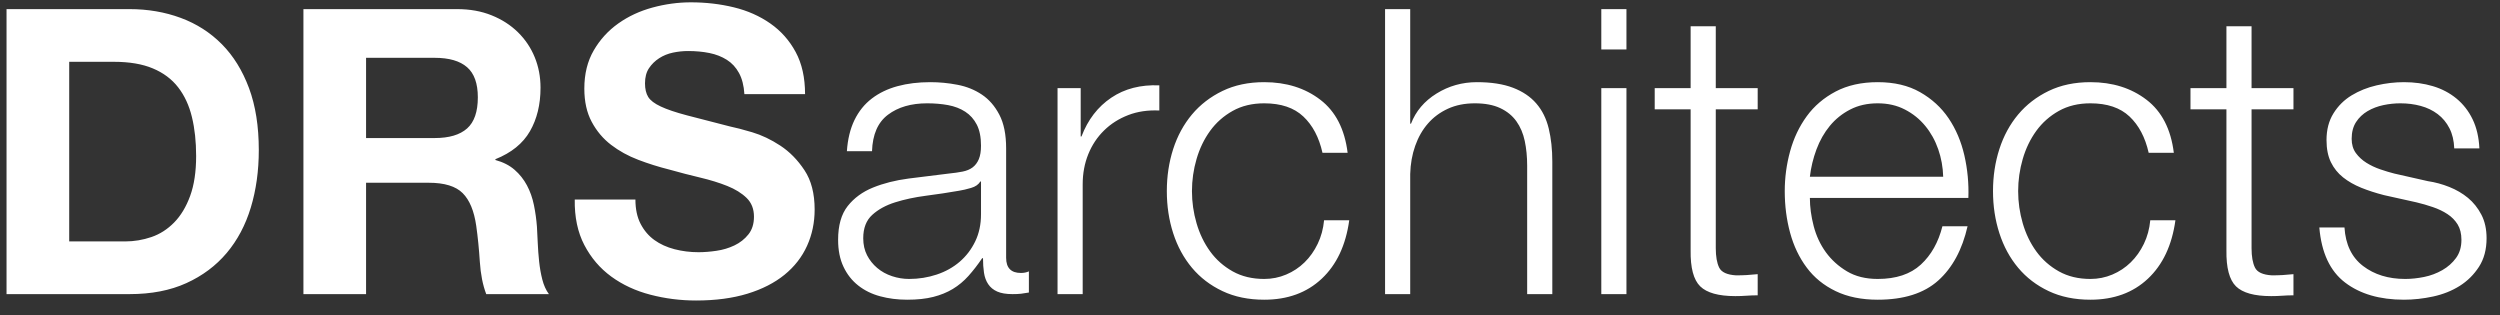 <?xml version="1.0" encoding="UTF-8"?>
<svg width="119px" height="15px" viewBox="0 0 119 15" version="1.1" xmlns="http://www.w3.org/2000/svg" xmlns:xlink="http://www.w3.org/1999/xlink">
    <rect x="0" y="0" width="119" height="15" fill="#333333" stroke="none"/>
    <!-- Generator: Sketch 55.2 (78181) - https://sketchapp.com -->
    <title>DRSarchitects</title>
    <desc>Created with Sketch.</desc>
    <g id="Symbols" stroke="none" stroke-width="1" fill="none" fill-rule="evenodd">
        <path d="M3.294,11.492 L5.954,11.492 C6.385,11.492 6.803,11.422 7.208,11.283 C7.613,11.144 7.974,10.913 8.291,10.589 C8.608,10.266 8.861,9.845 9.051,9.326 C9.241,8.807 9.336,8.173 9.336,7.426 C9.336,6.742 9.27,6.125 9.136,5.574 C9.003,5.022 8.785,4.551 8.481,4.158 C8.177,3.765 7.775,3.465 7.274,3.256 C6.774,3.046 6.157,2.942 5.422,2.942 L3.294,2.942 L3.294,11.492 Z M0.311,0.434 L6.163,0.434 C7.037,0.434 7.851,0.573 8.604,0.852 C9.358,1.131 10.01,1.549 10.562,2.106 C11.113,2.663 11.543,3.36 11.854,4.196 C12.164,5.032 12.319,6.014 12.319,7.141 C12.319,8.129 12.192,9.041 11.939,9.877 C11.686,10.713 11.303,11.435 10.79,12.043 C10.276,12.651 9.637,13.129 8.87,13.477 C8.104,13.826 7.202,14 6.163,14 L0.311,14 L0.311,0.434 Z M17.425,6.571 L20.694,6.571 C21.378,6.571 21.89,6.419 22.233,6.115 C22.575,5.811 22.745,5.317 22.745,4.633 C22.745,3.974 22.575,3.496 22.233,3.199 C21.89,2.901 21.378,2.752 20.694,2.752 L17.425,2.752 L17.425,6.571 Z M14.443,0.434 L21.758,0.434 C22.366,0.434 22.913,0.532 23.401,0.729 C23.889,0.925 24.307,1.194 24.655,1.536 C25.003,1.878 25.269,2.274 25.453,2.724 C25.637,3.173 25.729,3.658 25.729,4.177 C25.729,4.975 25.561,5.665 25.225,6.248 C24.889,6.831 24.342,7.274 23.581,7.578 L23.581,7.616 C23.949,7.717 24.253,7.872 24.494,8.082 C24.734,8.291 24.93,8.537 25.082,8.822 C25.235,9.108 25.345,9.421 25.415,9.763 C25.485,10.105 25.532,10.447 25.558,10.789 C25.57,11.004 25.583,11.258 25.596,11.549 C25.608,11.84 25.63,12.138 25.662,12.442 C25.694,12.746 25.744,13.034 25.814,13.306 C25.884,13.579 25.988,13.81 26.128,14 L23.145,14 C22.98,13.569 22.879,13.056 22.84,12.461 C22.802,11.866 22.746,11.296 22.669,10.751 C22.568,10.042 22.353,9.522 22.023,9.193 C21.694,8.864 21.156,8.699 20.409,8.699 L17.425,8.699 L17.425,14 L14.443,14 L14.443,0.434 Z M30.246,9.497 C30.246,9.953 30.328,10.339 30.493,10.656 C30.658,10.973 30.876,11.229 31.148,11.425 C31.421,11.622 31.741,11.767 32.108,11.863 C32.475,11.958 32.855,12.005 33.248,12.005 C33.514,12.005 33.799,11.983 34.103,11.938 C34.407,11.894 34.692,11.809 34.958,11.682 C35.224,11.555 35.446,11.381 35.623,11.159 C35.8,10.938 35.889,10.656 35.889,10.314 C35.889,9.947 35.772,9.649 35.538,9.421 C35.303,9.193 34.996,9.003 34.616,8.851 C34.236,8.699 33.805,8.566 33.324,8.452 C32.843,8.338 32.355,8.211 31.861,8.072 C31.354,7.945 30.86,7.79 30.379,7.606 C29.898,7.423 29.467,7.185 29.087,6.894 C28.707,6.603 28.4,6.239 28.166,5.801 C27.931,5.364 27.814,4.836 27.814,4.215 C27.814,3.518 27.963,2.914 28.261,2.401 C28.558,1.887 28.948,1.46 29.429,1.118 C29.91,0.776 30.455,0.523 31.063,0.358 C31.671,0.193 32.279,0.111 32.887,0.111 C33.596,0.111 34.277,0.19 34.929,0.348 C35.582,0.507 36.161,0.763 36.668,1.118 C37.175,1.473 37.577,1.925 37.874,2.477 C38.172,3.028 38.321,3.696 38.321,4.481 L35.433,4.481 C35.408,4.076 35.322,3.74 35.176,3.474 C35.031,3.208 34.838,2.999 34.597,2.847 C34.356,2.695 34.081,2.587 33.77,2.524 C33.46,2.461 33.121,2.429 32.754,2.429 C32.513,2.429 32.273,2.454 32.032,2.505 C31.791,2.556 31.573,2.644 31.377,2.771 C31.18,2.898 31.019,3.056 30.892,3.246 C30.765,3.436 30.702,3.677 30.702,3.968 C30.702,4.234 30.753,4.449 30.854,4.614 C30.955,4.779 31.155,4.931 31.453,5.07 C31.75,5.209 32.162,5.349 32.688,5.488 C33.213,5.627 33.9,5.805 34.749,6.02 C35.002,6.071 35.354,6.162 35.803,6.295 C36.253,6.429 36.7,6.641 37.143,6.932 C37.586,7.223 37.969,7.613 38.292,8.101 C38.616,8.588 38.777,9.212 38.777,9.972 C38.777,10.593 38.657,11.169 38.416,11.701 C38.175,12.233 37.818,12.692 37.343,13.079 C36.867,13.465 36.279,13.766 35.575,13.981 C34.872,14.196 34.059,14.304 33.134,14.304 C32.387,14.304 31.662,14.212 30.959,14.028 C30.255,13.845 29.635,13.557 29.096,13.164 C28.558,12.771 28.131,12.271 27.814,11.663 C27.497,11.055 27.345,10.333 27.358,9.497 L30.246,9.497 Z M40.312,7.198 C40.35,6.628 40.47,6.134 40.672,5.716 C40.875,5.298 41.151,4.956 41.499,4.69 C41.847,4.424 42.256,4.228 42.724,4.101 C43.193,3.974 43.712,3.911 44.282,3.911 C44.713,3.911 45.144,3.952 45.575,4.035 C46.005,4.117 46.391,4.272 46.733,4.5 C47.076,4.728 47.354,5.048 47.569,5.46 C47.785,5.871 47.892,6.406 47.892,7.065 L47.892,12.271 C47.892,12.752 48.127,12.993 48.596,12.993 C48.735,12.993 48.861,12.968 48.975,12.917 L48.975,13.924 C48.836,13.949 48.713,13.968 48.605,13.981 C48.497,13.994 48.361,14 48.197,14 C47.892,14 47.649,13.959 47.465,13.877 C47.281,13.794 47.139,13.677 47.038,13.525 C46.936,13.373 46.87,13.193 46.838,12.983 C46.806,12.774 46.791,12.543 46.791,12.29 L46.752,12.29 C46.537,12.607 46.319,12.888 46.097,13.136 C45.875,13.383 45.628,13.588 45.356,13.753 C45.084,13.918 44.773,14.044 44.425,14.133 C44.077,14.222 43.662,14.266 43.181,14.266 C42.724,14.266 42.297,14.212 41.898,14.104 C41.499,13.997 41.151,13.826 40.853,13.591 C40.555,13.357 40.321,13.06 40.15,12.698 C39.979,12.337 39.894,11.91 39.894,11.416 C39.894,10.732 40.045,10.197 40.349,9.81 C40.654,9.424 41.056,9.13 41.556,8.927 C42.056,8.724 42.62,8.582 43.247,8.499 C43.874,8.417 44.51,8.338 45.157,8.262 C45.41,8.237 45.631,8.205 45.822,8.167 C46.012,8.129 46.17,8.063 46.297,7.968 C46.423,7.872 46.521,7.743 46.591,7.578 C46.661,7.413 46.696,7.198 46.696,6.932 C46.696,6.527 46.629,6.194 46.496,5.934 C46.363,5.675 46.179,5.469 45.945,5.317 C45.711,5.165 45.438,5.061 45.128,5.003 C44.818,4.946 44.485,4.918 44.13,4.918 C43.37,4.918 42.75,5.098 42.269,5.46 C41.787,5.821 41.534,6.4 41.508,7.198 L40.312,7.198 Z M46.696,8.642 L46.657,8.642 C46.581,8.781 46.436,8.883 46.221,8.946 C46.005,9.009 45.815,9.054 45.651,9.079 C45.144,9.168 44.621,9.247 44.083,9.316 C43.545,9.386 43.054,9.491 42.611,9.63 C42.167,9.769 41.803,9.969 41.518,10.229 C41.233,10.488 41.09,10.859 41.09,11.34 C41.09,11.644 41.151,11.913 41.271,12.148 C41.391,12.382 41.553,12.584 41.755,12.755 C41.958,12.927 42.192,13.056 42.459,13.145 C42.725,13.234 42.997,13.278 43.276,13.278 C43.732,13.278 44.168,13.208 44.587,13.069 C45.005,12.93 45.369,12.727 45.679,12.461 C45.989,12.195 46.236,11.872 46.42,11.492 C46.604,11.112 46.696,10.681 46.696,10.2 L46.696,8.642 Z M50.339,4.196 L51.441,4.196 L51.441,6.495 L51.479,6.495 C51.783,5.697 52.255,5.083 52.895,4.652 C53.534,4.221 54.297,4.025 55.184,4.063 L55.184,5.26 C54.639,5.235 54.145,5.307 53.702,5.479 C53.259,5.65 52.876,5.893 52.553,6.21 C52.229,6.527 51.979,6.903 51.802,7.34 C51.625,7.778 51.536,8.256 51.536,8.775 L51.536,14 L50.339,14 L50.339,4.196 Z M62.95,7.274 C62.786,6.539 62.482,5.963 62.038,5.545 C61.595,5.127 60.975,4.918 60.176,4.918 C59.606,4.918 59.106,5.038 58.675,5.279 C58.245,5.52 57.887,5.836 57.602,6.229 C57.317,6.622 57.102,7.068 56.956,7.569 C56.81,8.069 56.737,8.579 56.737,9.098 C56.737,9.617 56.81,10.127 56.956,10.627 C57.102,11.128 57.317,11.574 57.602,11.967 C57.887,12.36 58.245,12.676 58.675,12.917 C59.106,13.158 59.606,13.278 60.176,13.278 C60.544,13.278 60.892,13.208 61.221,13.069 C61.551,12.93 61.842,12.737 62.096,12.489 C62.349,12.242 62.558,11.948 62.722,11.606 C62.887,11.264 62.988,10.89 63.026,10.485 L64.224,10.485 C64.059,11.676 63.622,12.603 62.913,13.268 C62.203,13.934 61.291,14.266 60.176,14.266 C59.429,14.266 58.767,14.13 58.191,13.857 C57.615,13.585 57.13,13.215 56.737,12.746 C56.345,12.277 56.047,11.73 55.844,11.102 C55.642,10.475 55.541,9.807 55.541,9.098 C55.541,8.389 55.642,7.721 55.844,7.093 C56.047,6.466 56.345,5.919 56.737,5.45 C57.13,4.981 57.615,4.608 58.191,4.329 C58.767,4.05 59.429,3.911 60.176,3.911 C61.228,3.911 62.118,4.19 62.846,4.747 C63.574,5.304 64.008,6.147 64.147,7.274 L62.95,7.274 Z M65.929,0.434 L67.126,0.434 L67.126,5.887 L67.164,5.887 C67.392,5.292 67.797,4.814 68.38,4.452 C68.963,4.091 69.602,3.911 70.299,3.911 C70.983,3.911 71.556,4 72.019,4.177 C72.481,4.354 72.851,4.604 73.13,4.928 C73.409,5.251 73.605,5.646 73.719,6.115 C73.833,6.584 73.89,7.109 73.89,7.692 L73.89,14 L72.693,14 L72.693,7.882 C72.693,7.464 72.655,7.075 72.579,6.713 C72.503,6.352 72.37,6.039 72.18,5.773 C71.99,5.507 71.734,5.298 71.41,5.146 C71.087,4.994 70.685,4.918 70.204,4.918 C69.723,4.918 69.295,5.003 68.921,5.175 C68.548,5.346 68.231,5.58 67.972,5.878 C67.712,6.175 67.509,6.53 67.364,6.941 C67.218,7.353 67.139,7.8 67.126,8.281 L67.126,14 L65.929,14 L65.929,0.434 Z M76.222,0.434 L77.419,0.434 L77.419,2.353 L76.222,2.353 L76.222,0.434 Z M76.222,4.196 L77.419,4.196 L77.419,14 L76.222,14 L76.222,4.196 Z M81.671,4.196 L83.666,4.196 L83.666,5.203 L81.671,5.203 L81.671,11.815 C81.671,12.208 81.725,12.515 81.832,12.736 C81.94,12.958 82.209,13.082 82.64,13.107 C82.982,13.107 83.324,13.088 83.666,13.05 L83.666,14.057 C83.489,14.057 83.311,14.063 83.134,14.076 C82.957,14.089 82.779,14.095 82.602,14.095 C81.804,14.095 81.247,13.94 80.93,13.63 C80.613,13.319 80.461,12.746 80.474,11.91 L80.474,5.203 L78.764,5.203 L78.764,4.196 L80.474,4.196 L80.474,1.251 L81.671,1.251 L81.671,4.196 Z M92.496,8.414 C92.484,7.958 92.405,7.521 92.259,7.103 C92.113,6.685 91.908,6.315 91.641,5.992 C91.375,5.668 91.053,5.409 90.672,5.213 C90.292,5.016 89.862,4.918 89.38,4.918 C88.886,4.918 88.45,5.016 88.07,5.213 C87.689,5.409 87.367,5.668 87.1,5.992 C86.834,6.315 86.622,6.688 86.464,7.112 C86.306,7.537 86.201,7.971 86.15,8.414 L92.496,8.414 Z M86.15,9.421 C86.15,9.852 86.211,10.298 86.331,10.761 C86.451,11.223 86.644,11.638 86.91,12.005 C87.177,12.372 87.512,12.676 87.918,12.917 C88.323,13.158 88.81,13.278 89.38,13.278 C90.255,13.278 90.938,13.05 91.433,12.594 C91.927,12.138 92.268,11.53 92.459,10.77 L93.656,10.77 C93.402,11.885 92.937,12.746 92.259,13.354 C91.581,13.962 90.622,14.266 89.38,14.266 C88.608,14.266 87.94,14.13 87.376,13.857 C86.812,13.585 86.353,13.212 85.999,12.736 C85.644,12.261 85.381,11.711 85.21,11.084 C85.039,10.456 84.954,9.795 84.954,9.098 C84.954,8.452 85.039,7.819 85.21,7.198 C85.381,6.577 85.644,6.023 85.999,5.535 C86.353,5.048 86.812,4.655 87.376,4.357 C87.94,4.06 88.608,3.911 89.38,3.911 C90.166,3.911 90.837,4.069 91.394,4.386 C91.952,4.703 92.405,5.117 92.753,5.63 C93.101,6.144 93.351,6.732 93.504,7.397 C93.656,8.063 93.719,8.737 93.694,9.421 L86.15,9.421 Z M102.277,7.274 C102.112,6.539 101.808,5.963 101.365,5.545 C100.922,5.127 100.301,4.918 99.503,4.918 C98.933,4.918 98.433,5.038 98.002,5.279 C97.571,5.52 97.214,5.836 96.928,6.229 C96.643,6.622 96.428,7.068 96.282,7.569 C96.137,8.069 96.064,8.579 96.064,9.098 C96.064,9.617 96.137,10.127 96.282,10.627 C96.428,11.128 96.643,11.574 96.928,11.967 C97.214,12.36 97.571,12.676 98.002,12.917 C98.433,13.158 98.933,13.278 99.503,13.278 C99.87,13.278 100.219,13.208 100.548,13.069 C100.877,12.93 101.169,12.737 101.422,12.489 C101.675,12.242 101.884,11.948 102.049,11.606 C102.214,11.264 102.315,10.89 102.353,10.485 L103.55,10.485 C103.385,11.676 102.948,12.603 102.239,13.268 C101.53,13.934 100.618,14.266 99.503,14.266 C98.756,14.266 98.094,14.13 97.517,13.857 C96.941,13.585 96.457,13.215 96.064,12.746 C95.671,12.277 95.374,11.73 95.171,11.102 C94.968,10.475 94.867,9.807 94.867,9.098 C94.867,8.389 94.968,7.721 95.171,7.093 C95.374,6.466 95.671,5.919 96.064,5.45 C96.457,4.981 96.941,4.608 97.517,4.329 C98.094,4.05 98.756,3.911 99.503,3.911 C100.554,3.911 101.444,4.19 102.172,4.747 C102.901,5.304 103.335,6.147 103.474,7.274 L102.277,7.274 Z M107.174,4.196 L109.169,4.196 L109.169,5.203 L107.174,5.203 L107.174,11.815 C107.174,12.208 107.228,12.515 107.336,12.736 C107.444,12.958 107.713,13.082 108.144,13.107 C108.486,13.107 108.827,13.088 109.169,13.05 L109.169,14.057 C108.992,14.057 108.815,14.063 108.638,14.076 C108.46,14.089 108.283,14.095 108.106,14.095 C107.307,14.095 106.75,13.94 106.433,13.63 C106.117,13.319 105.965,12.746 105.978,11.91 L105.978,5.203 L104.267,5.203 L104.267,4.196 L105.978,4.196 L105.978,1.251 L107.174,1.251 L107.174,4.196 Z M116.822,7.065 C116.809,6.698 116.733,6.378 116.594,6.106 C116.455,5.833 116.268,5.608 116.034,5.431 C115.799,5.254 115.53,5.124 115.226,5.042 C114.922,4.959 114.599,4.918 114.257,4.918 C113.991,4.918 113.722,4.946 113.45,5.003 C113.177,5.061 112.927,5.155 112.699,5.288 C112.471,5.422 112.287,5.596 112.148,5.811 C112.009,6.026 111.939,6.292 111.939,6.609 C111.939,6.875 112.005,7.1 112.138,7.284 C112.272,7.467 112.439,7.622 112.642,7.749 C112.845,7.876 113.066,7.98 113.307,8.062 C113.548,8.145 113.769,8.211 113.972,8.262 L115.568,8.623 C115.91,8.674 116.249,8.765 116.585,8.899 C116.92,9.032 117.218,9.206 117.478,9.421 C117.737,9.636 117.949,9.902 118.114,10.219 C118.279,10.536 118.361,10.909 118.361,11.34 C118.361,11.872 118.241,12.325 118,12.698 C117.759,13.072 117.452,13.376 117.079,13.611 C116.705,13.845 116.284,14.013 115.815,14.114 C115.346,14.215 114.884,14.266 114.428,14.266 C113.275,14.266 112.341,13.994 111.626,13.449 C110.91,12.904 110.501,12.03 110.4,10.827 L111.597,10.827 C111.648,11.638 111.942,12.249 112.481,12.661 C113.019,13.072 113.687,13.278 114.485,13.278 C114.776,13.278 115.077,13.246 115.388,13.183 C115.698,13.12 115.986,13.012 116.252,12.86 C116.518,12.708 116.736,12.515 116.907,12.28 C117.079,12.046 117.164,11.758 117.164,11.416 C117.164,11.125 117.104,10.881 116.984,10.684 C116.863,10.488 116.702,10.324 116.499,10.191 C116.296,10.057 116.065,9.947 115.805,9.858 C115.546,9.769 115.283,9.693 115.017,9.63 L113.478,9.288 C113.085,9.187 112.724,9.07 112.395,8.937 C112.066,8.803 111.778,8.639 111.531,8.443 C111.283,8.246 111.09,8.006 110.951,7.721 C110.812,7.435 110.742,7.084 110.742,6.666 C110.742,6.172 110.853,5.748 111.075,5.393 C111.296,5.038 111.584,4.753 111.939,4.538 C112.294,4.323 112.689,4.164 113.126,4.063 C113.564,3.962 113.997,3.911 114.428,3.911 C114.922,3.911 115.381,3.974 115.805,4.101 C116.23,4.228 116.603,4.424 116.927,4.69 C117.25,4.956 117.506,5.285 117.696,5.678 C117.886,6.071 117.994,6.533 118.019,7.065 L116.822,7.065 Z" id="DRSarchitects" fill="#fff" fill-rule="nonzero"></path>
    </g>
</svg>